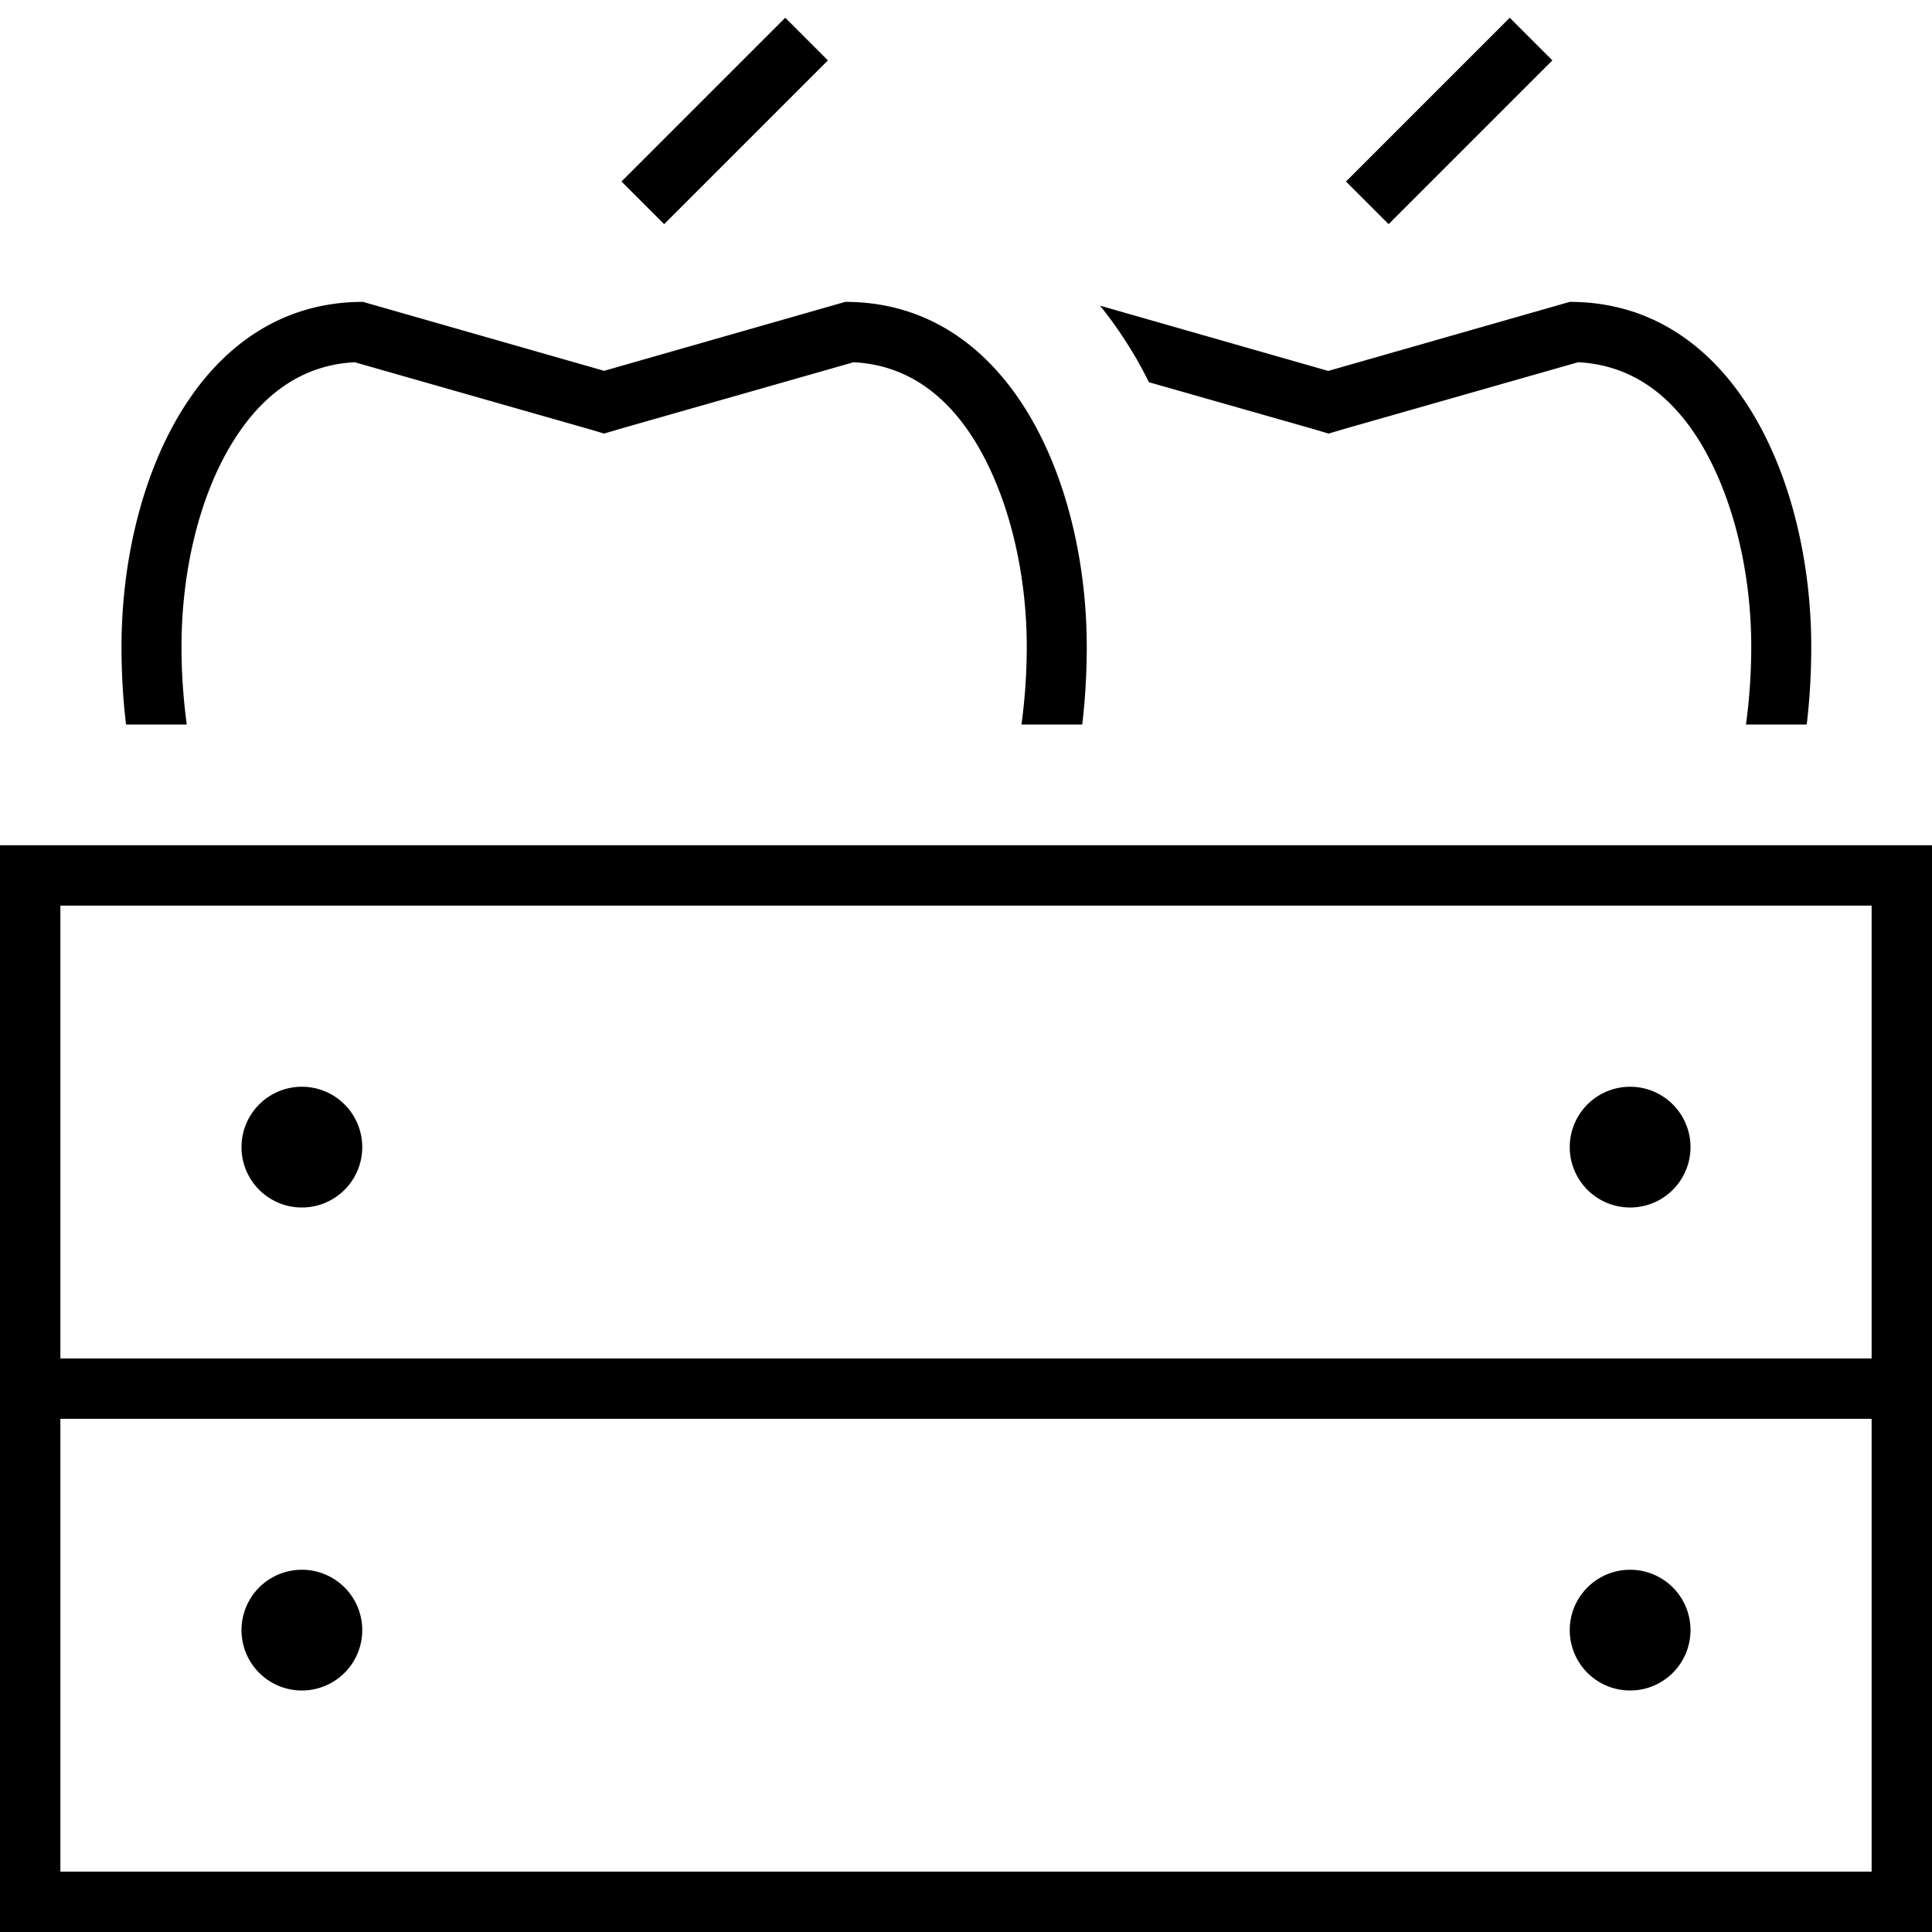 <svg xmlns="http://www.w3.org/2000/svg" viewBox="0 0 512 512"><!--! Font Awesome Pro 7.0.0 by @fontawesome - https://fontawesome.com License - https://fontawesome.com/license (Commercial License) Copyright 2025 Fonticons, Inc. --><path fill="currentColor" d="M213.7 21.7l-32 32-5.7 5.7-11.3-11.3 5.7-5.7 32-32 5.7-5.7 11.3 11.3-5.7 5.7zm192 0l-32 32-5.7 5.7-11.3-11.3 5.7-5.7 32-32 5.7-5.7 11.3 11.3-5.7 5.7zM160 98.3L224 80c43.6 0 64 47.8 64 91.4 0 7-.4 13.9-1.2 20.6l-16.1 0c.9-6.6 1.4-13.5 1.4-20.6 0-19.6-4.7-39.4-13.3-53.8-8-13.3-18.8-20.9-32.6-21.6l-61.7 17.6-4.4 1.3-4.4-1.3-61.7-17.6c-13.8 .7-24.6 8.4-32.6 21.6-8.7 14.3-13.3 34.1-13.3 53.8 0 7.1 .5 14 1.4 20.6l-16.1 0c-.8-6.7-1.2-13.5-1.2-20.6 0-43.6 20.4-91.4 64-91.4l64 18.3zM478.8 192l-16.1 0c.9-6.6 1.4-13.5 1.4-20.6 0-19.6-4.7-39.4-13.3-53.8-8-13.3-18.8-20.9-32.6-21.6l-61.7 17.6-4.4 1.3-4.4-1.3-43.2-12.3c-1.5-2.9-3-5.8-4.7-8.5-2.5-4.1-5.2-8-8.3-11.8L352 98.3 416 80c43.6 0 64 47.8 64 91.4 0 7-.4 13.9-1.2 20.6zM496 376l-480 0 0 120 480 0 0-120zm0-16l0-120-480 0 0 120 480 0zm16 0l0 152-512 0 0-288 512 0 0 136zM64 304a16 16 0 1 1 32 0 16 16 0 1 1 -32 0zm368-16a16 16 0 1 1 0 32 16 16 0 1 1 0-32zM64 432a16 16 0 1 1 32 0 16 16 0 1 1 -32 0zm368-16a16 16 0 1 1 0 32 16 16 0 1 1 0-32z"/></svg>